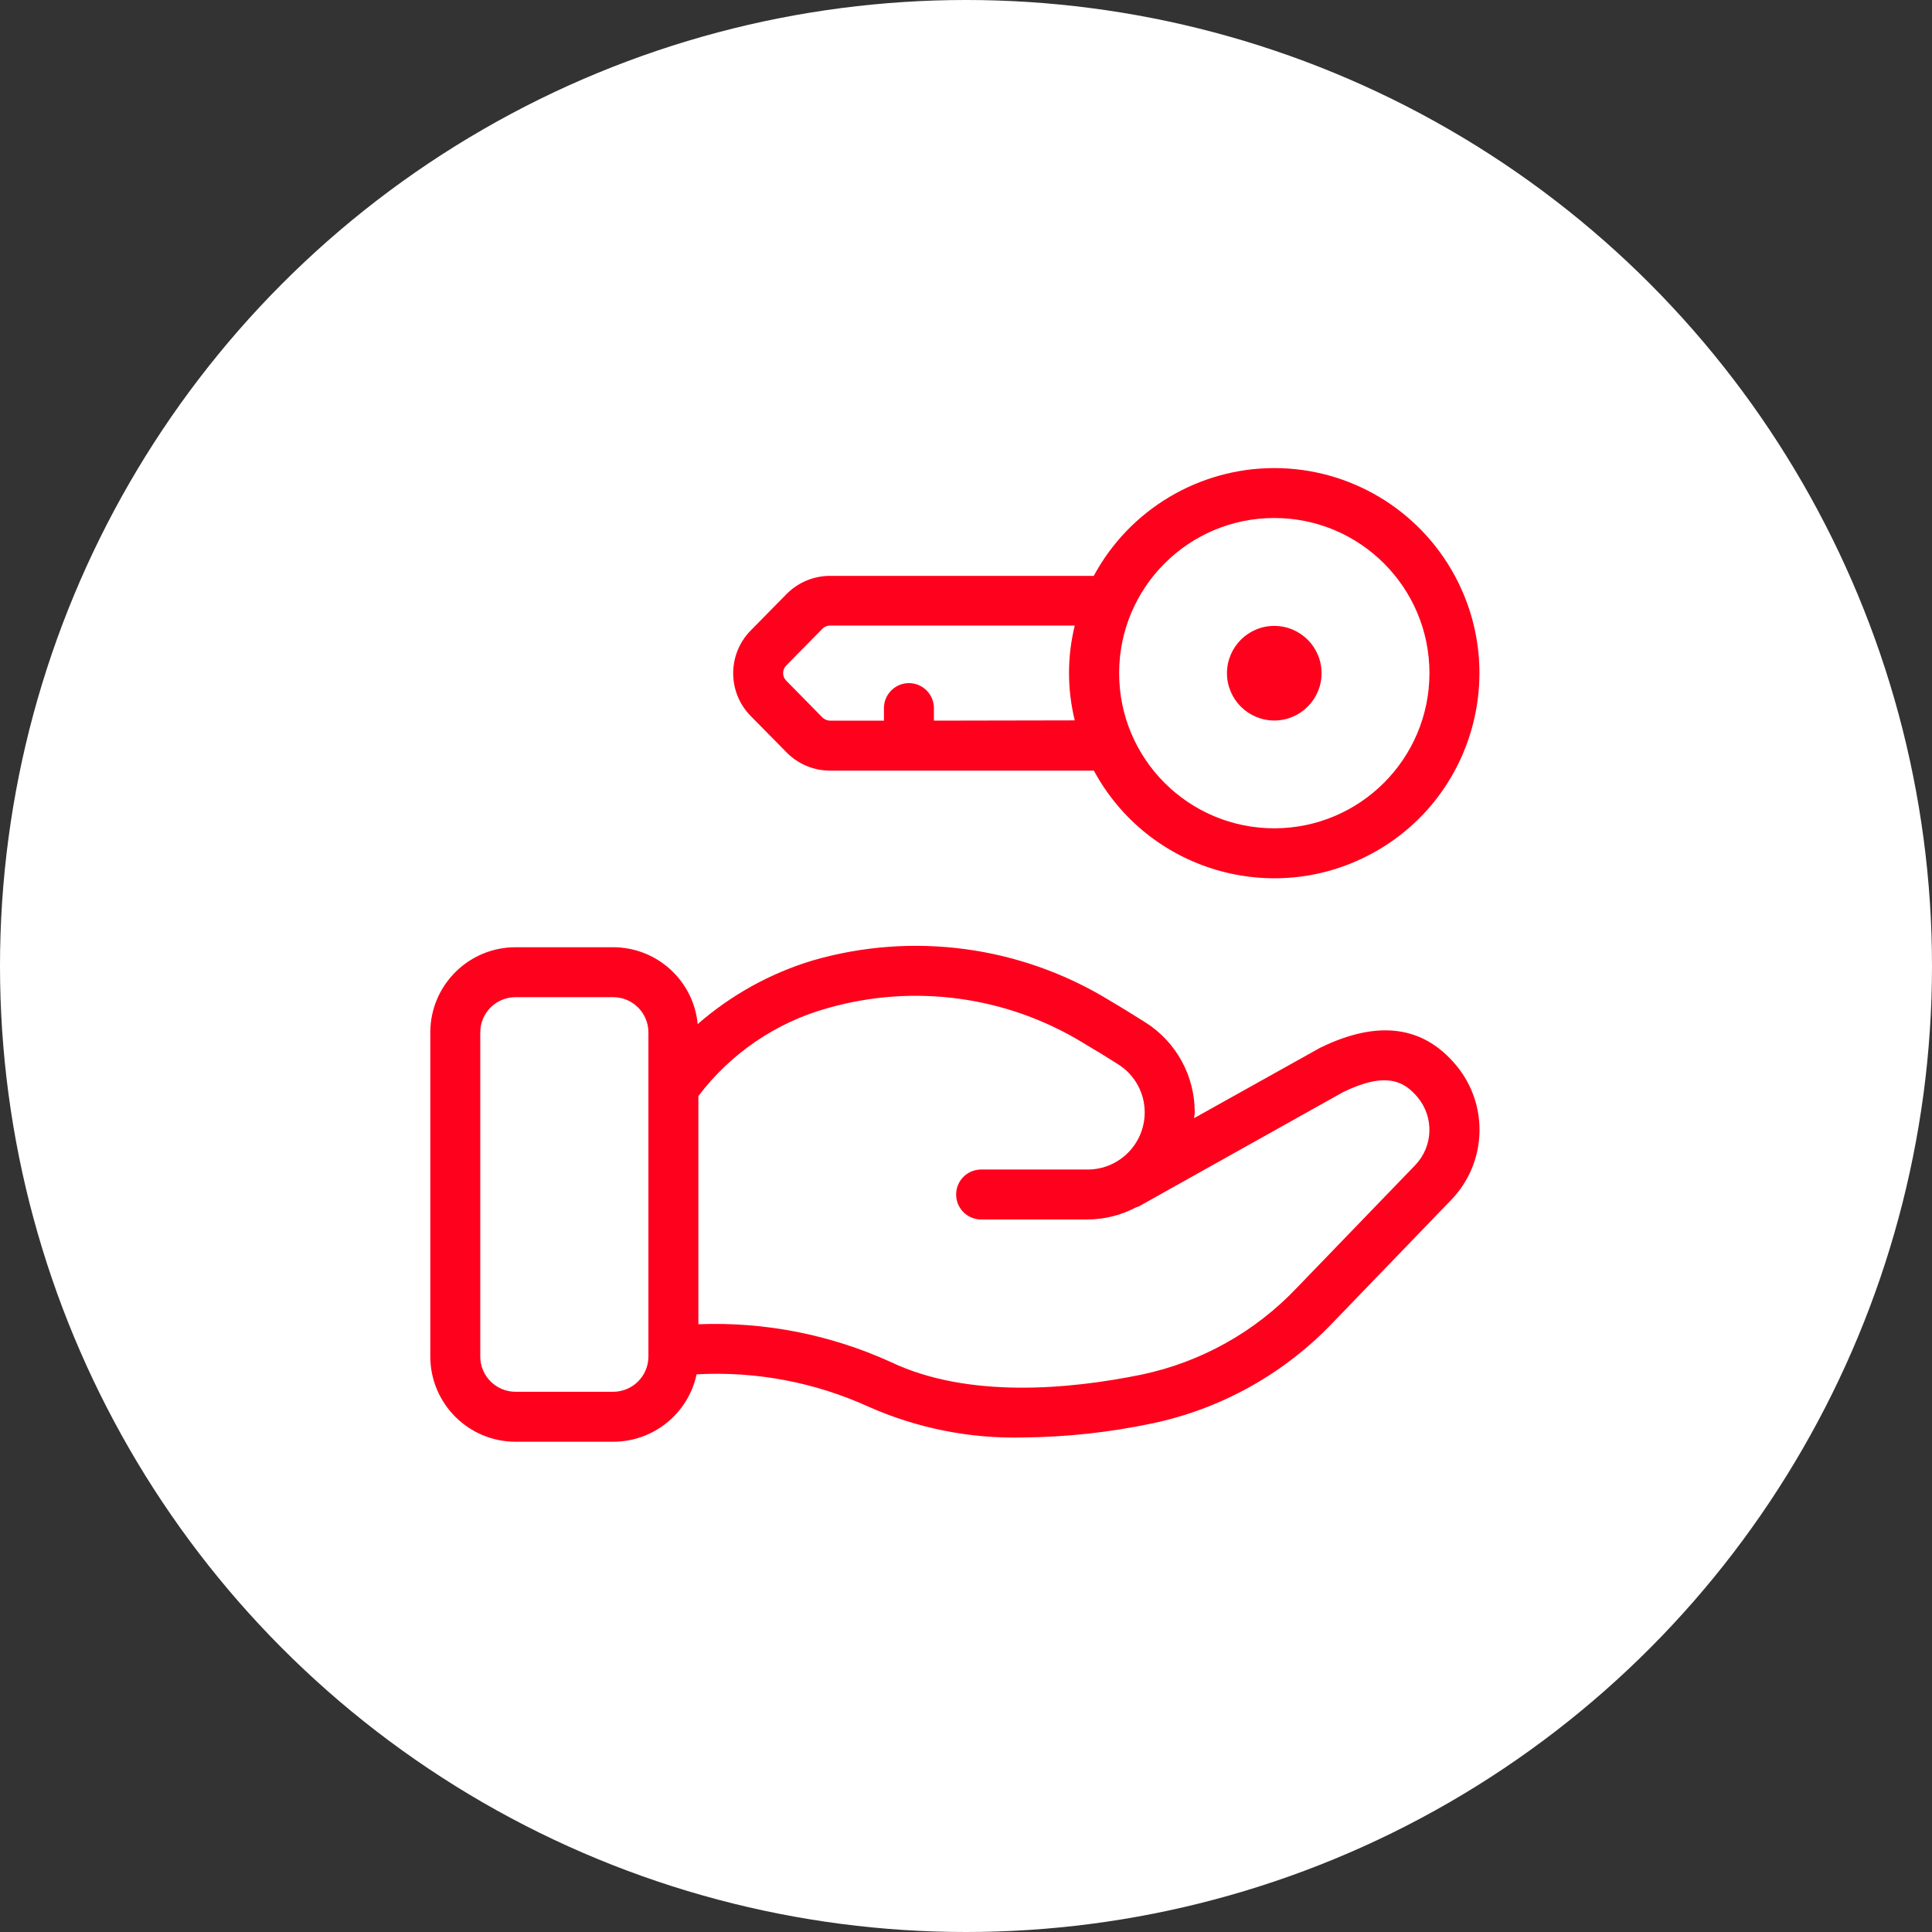 <svg width="87" height="87" viewBox="0 0 87 87" fill="none" xmlns="http://www.w3.org/2000/svg">
<rect x="0" y="0" width="87" height="87" fill="#333333" stroke="none"/>
<circle cx="43.5" cy="43.5" r="43.5" fill="white"/>
<path d="M59.444 47.184L53.773 50.35C53.773 50.263 53.8 50.181 53.8 50.092C53.805 48.451 52.968 46.921 51.582 46.042C51.1 45.742 50.545 45.391 49.95 45.042C45.945 42.595 41.097 41.946 36.59 43.252C34.681 43.83 32.919 44.806 31.418 46.117C31.23 44.158 29.587 42.661 27.619 42.655H23.212C21.096 42.658 19.38 44.373 19.377 46.489V61.087C19.38 63.204 21.096 64.92 23.212 64.923H27.619C29.428 64.92 30.99 63.655 31.369 61.887C34.029 61.741 36.682 62.241 39.106 63.343C41.292 64.314 43.665 64.788 46.056 64.731C48.008 64.714 49.952 64.504 51.861 64.102C54.975 63.453 57.816 61.87 60.011 59.568L65.349 54.033C66.96 52.366 67.056 49.753 65.573 47.973C64.091 46.188 62.044 45.913 59.444 47.184ZM29.199 61.087C29.198 61.963 28.488 62.671 27.613 62.673H23.212C22.338 62.671 21.628 61.962 21.627 61.087V46.489C21.628 45.615 22.338 44.905 23.212 44.904H27.619C28.492 44.908 29.198 45.616 29.199 46.489V61.087ZM63.724 52.473L58.39 58C56.513 59.979 54.078 61.339 51.408 61.9C48.18 62.562 43.59 62.995 40.105 61.33C37.392 60.097 34.428 59.515 31.449 59.632V49.356C32.901 47.437 34.941 46.048 37.257 45.4C41.158 44.284 45.349 44.857 48.807 46.981C49.376 47.316 49.91 47.646 50.371 47.94C51.108 48.411 51.55 49.225 51.547 50.098C51.544 51.514 50.397 52.662 48.981 52.665H44.181C43.56 52.665 43.056 53.169 43.056 53.79C43.056 54.411 43.56 54.915 44.181 54.915H48.981C49.743 54.91 50.493 54.721 51.168 54.364C51.206 54.355 51.243 54.343 51.279 54.328L60.481 49.179C62.46 48.214 63.264 48.729 63.839 49.413C64.587 50.313 64.537 51.631 63.724 52.473Z" fill="#FE011C"/>
<path d="M57.38 32.445C58.556 32.446 59.511 31.492 59.512 30.316C59.512 29.14 58.559 28.186 57.383 28.185C56.208 28.183 55.254 29.137 55.252 30.313C55.251 31.489 56.205 32.443 57.38 32.445Z" fill="#FE011C"/>
<path d="M35.425 33.886C35.939 34.407 36.641 34.701 37.375 34.702H49.258C51.682 39.19 57.284 40.863 61.772 38.439C66.26 36.015 67.933 30.412 65.509 25.924C63.896 22.938 60.776 21.078 57.382 21.078C53.986 21.081 50.866 22.944 49.253 25.932H37.372C36.64 25.933 35.938 26.227 35.422 26.748L33.799 28.398C32.755 29.464 32.755 31.17 33.799 32.236L35.425 33.886ZM57.383 23.326C61.243 23.326 64.37 26.454 64.37 30.313C64.366 34.17 61.24 37.296 57.383 37.3C53.524 37.3 50.396 34.173 50.396 30.313C50.396 26.454 53.524 23.326 57.383 23.326ZM35.404 29.97L37.027 28.32C37.117 28.225 37.241 28.171 37.372 28.17H48.398C48.053 29.572 48.053 31.036 48.398 32.439L42.055 32.451V31.887C42.055 31.266 41.551 30.762 40.93 30.762C40.309 30.762 39.805 31.266 39.805 31.887V32.451H37.373C37.243 32.448 37.118 32.395 37.028 32.301L35.404 30.651C35.218 30.462 35.218 30.159 35.404 29.97Z" fill="#FE011C"/>
</svg>

